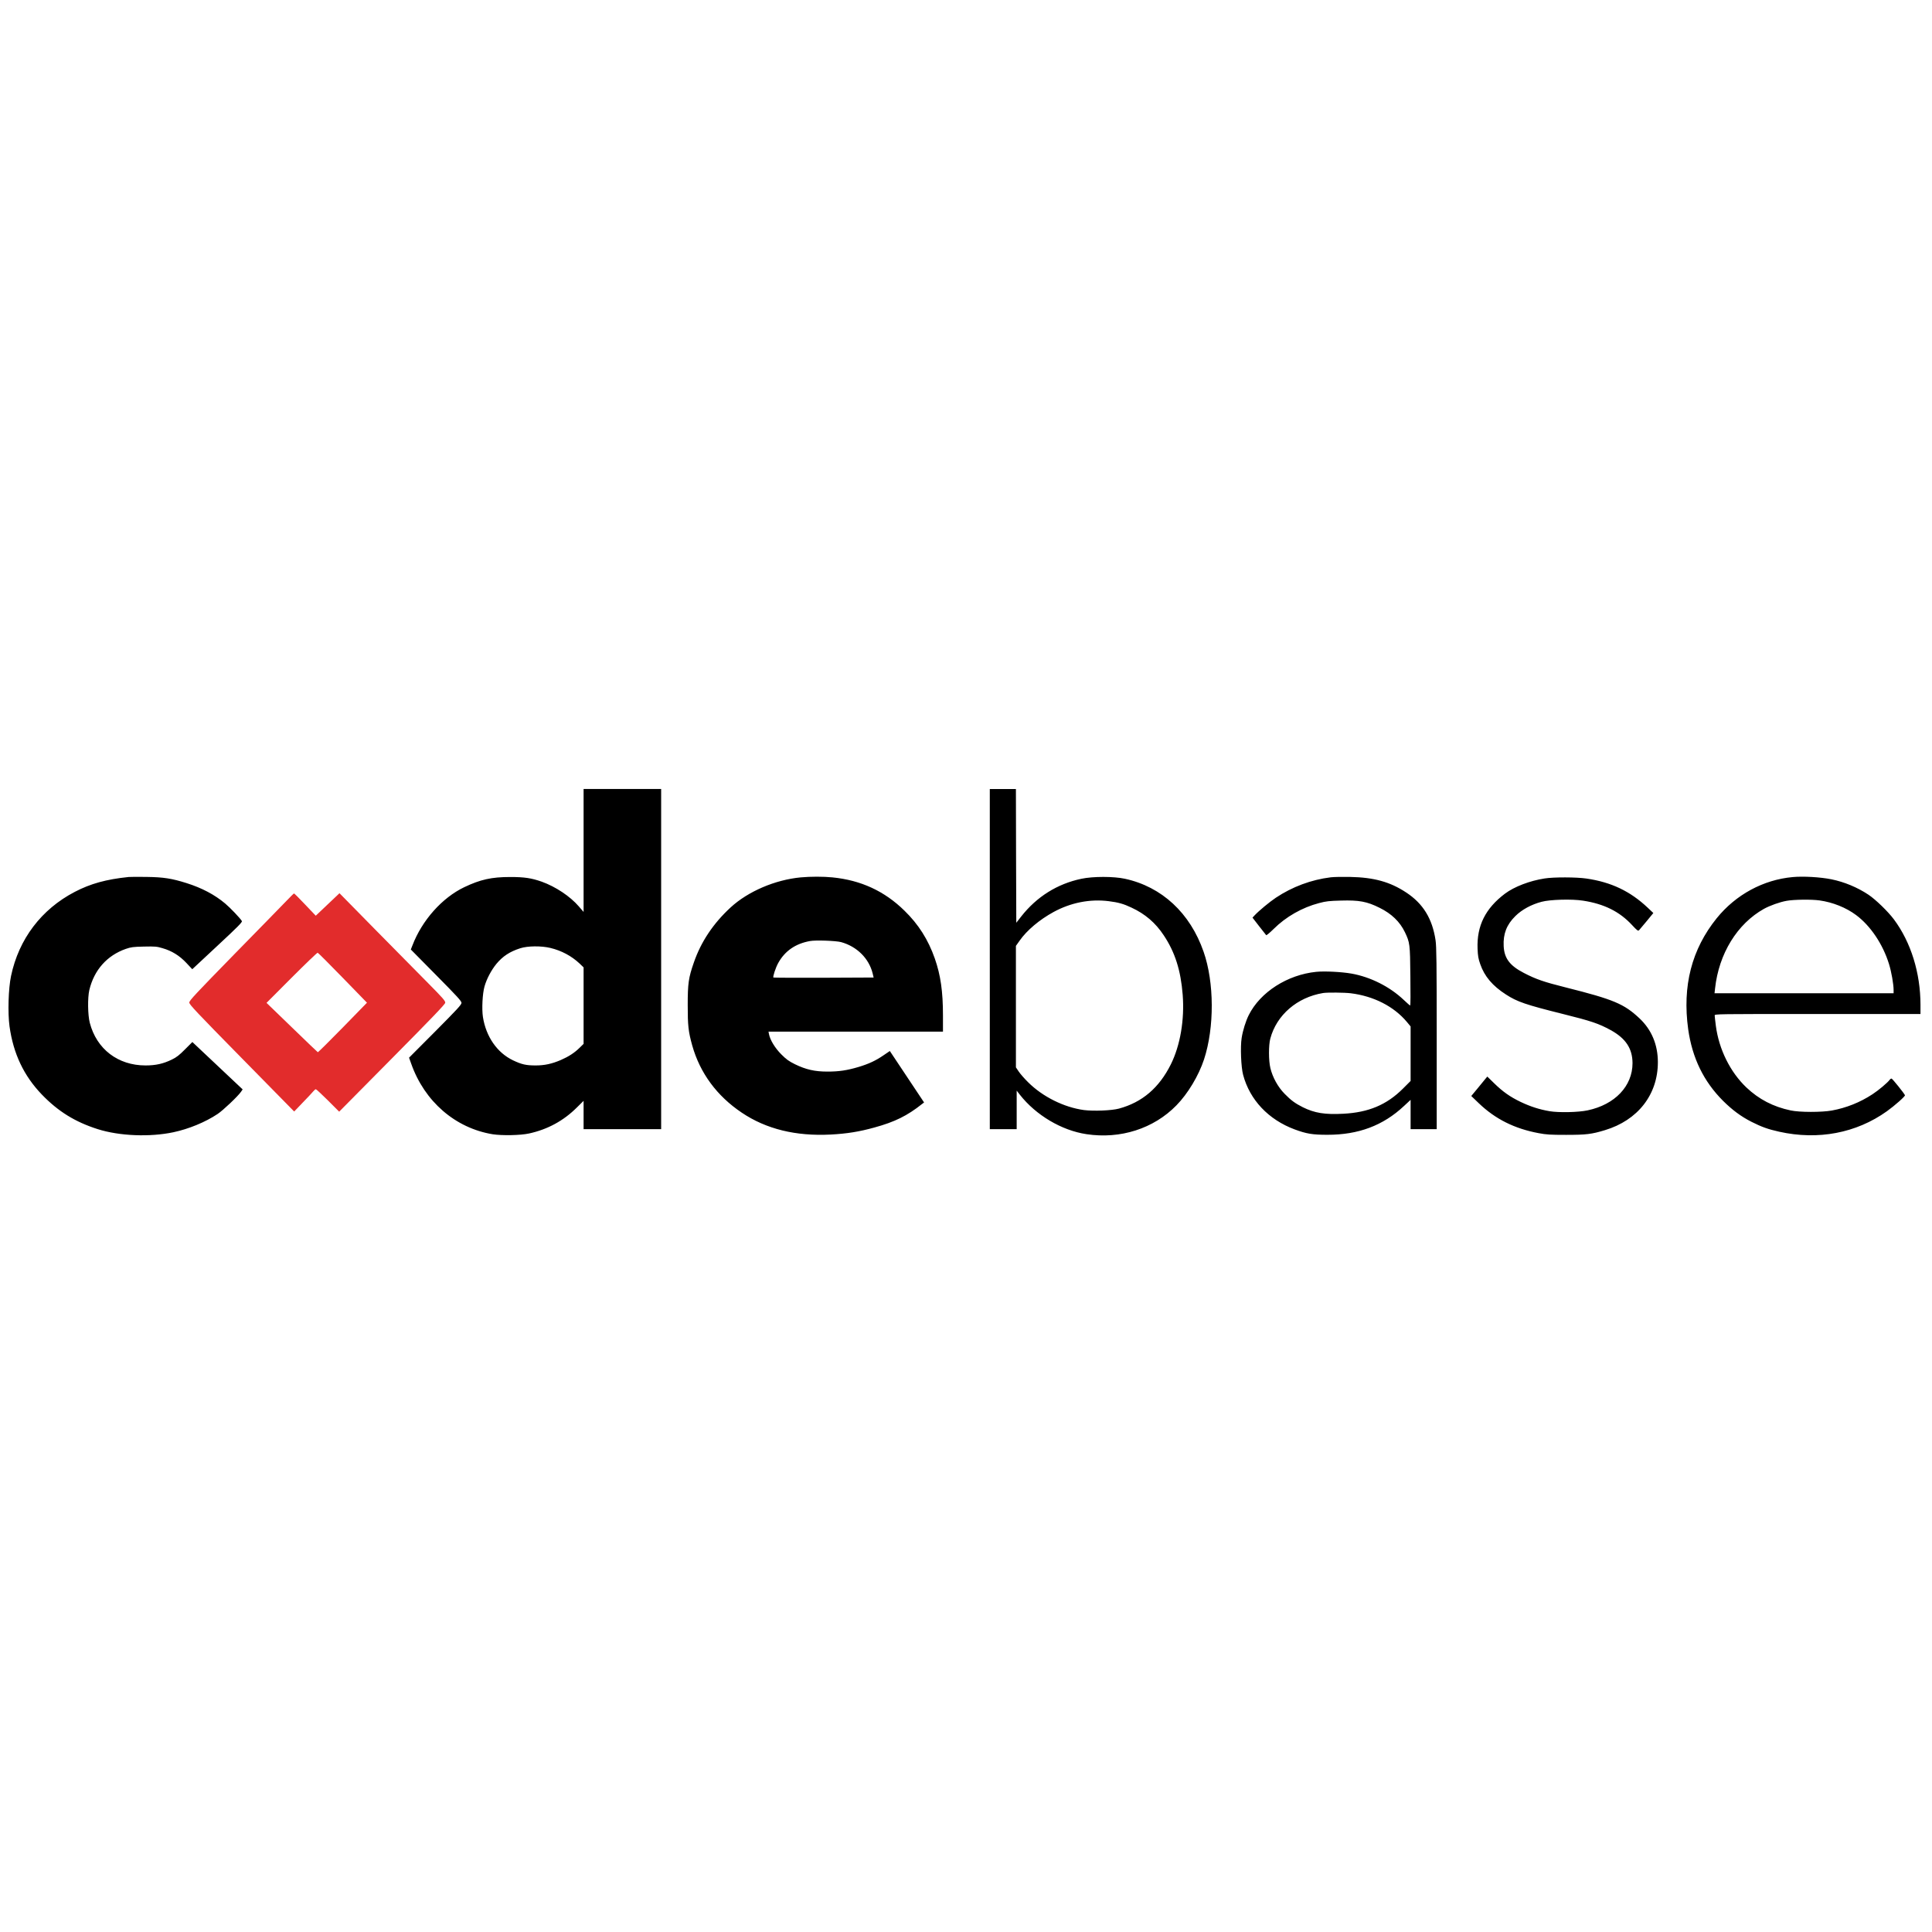 <svg viewBox="0 0 2516 543" class="svg gitea-codebase" width="16" height="16" aria-hidden="true"><path d="M760 121.1v80l-6.2-7.2c-11.4-13.2-30.2-25.7-48.3-32.2-13.4-4.7-22.6-6.1-41-6.1-24.5 0-39 3.3-60 13.3-28.8 13.8-54.9 43.1-67.4 75.8L535 250l33 33.4c27.4 27.7 33 33.8 33 36.1 0 2.4-5.7 8.5-34.1 37.1l-34.2 34.3 2.8 7.8c17.3 49.2 57.4 83.9 106 91.9 12.2 1.9 36.1 1.5 47.5-1 24.2-5.3 44.8-16.5 62.2-33.8l8.8-8.7V484h101V41H760v80.1zM716.8 248c14.5 3.5 27.4 10.4 38 20.3l5.2 5v99.6l-5.1 5c-6.8 6.7-14.2 11.5-24.7 16.1-11.5 4.9-21 7-32.6 7-12.6 0-18.2-1.3-29.6-6.7-20.6-9.9-35.1-30.8-39.1-56.4-1.6-10.5-.6-30.5 2.1-39.9 2.8-9.8 8.8-21.1 15.4-29.2 8.3-10 17.4-16 31.1-20.4 9.6-3.1 27.4-3.3 39.3-.4zM1289 262.5V484h35v-50.2l4.2 5.4c20.9 26.6 54.4 46.5 86.7 51.3 44.2 6.7 87.5-7.2 117.1-37.5 15-15.3 29-38.7 36-59.9 13.6-41.5 13.4-100.2-.6-140.2-17.5-50.4-54.4-84.6-102.4-95-14.7-3.2-41.6-3.2-56.7 0-31.4 6.6-58.1 23.3-78.4 49.1l-6.4 8.2-.3-87.1-.2-87.1h-34v221.5zm155-75.4c12.2 1.5 19.3 3.5 29.6 8.4 17.8 8.3 31.2 19.8 41.9 36 14.7 22 22.2 45.7 24.7 77.5 2.5 32.6-3.2 65.9-15.4 90.5-15.3 30.7-37.3 49.5-67.6 57.7-9.6 2.6-33 3.5-45.6 1.9-25.9-3.5-53.7-17.3-72.6-36.1-4.8-4.7-10.3-11-12.3-14l-3.7-5.5V245.3l4.9-6.9c9.4-13.4 25.8-27.2 44.1-37.2 22.6-12.3 47.5-17.2 72-14.1zM167.5 155.6c-29.2 3-49.7 8.7-70.2 19.4-43.4 22.6-72.8 61.4-82.9 109.4-3.5 16.4-4.4 48.2-2 65.7 5 35.7 18.6 64.3 42 88.7 21.3 22.1 43.4 35.8 73 45.2 28.2 8.9 67.6 10.5 98.4 4 19.8-4.2 41.6-13.1 57.6-23.8 7.1-4.7 26.4-23 30.4-28.8l2.2-3.2-32.8-30.9-32.7-30.8-9.5 9.5c-7.5 7.6-11.1 10.4-17.1 13.3-11.2 5.5-21.1 7.7-34.4 7.7-35.9 0-63.7-21.3-72.6-55.6-2.6-10.1-2.9-32.5-.6-42.5 6.2-26.1 23-45.1 47.6-53.7 6.8-2.3 9.4-2.7 23.6-3 14.5-.3 16.8-.1 24.1 2.1 12.3 3.5 22.3 9.8 31.2 19.3l7.6 8.1 32.7-30.5c26.8-24.9 32.6-30.8 31.9-32.2-1.8-3.3-15.1-17.3-21.8-22.9-13.7-11.5-30.2-20.2-50.1-26.5-19.3-6.1-30.1-7.8-52.1-8.1-10.7-.2-21.3-.1-23.5.1zM1042.7 156.1c-33.4 3.2-68.4 18.2-91.1 39-22.6 20.8-38.6 44.6-48 71.8-7 20-8 27.5-8 55.6 0 26.7.8 34.3 5.9 52.6 10.1 35.8 32.1 65.7 64.5 87.4 31.8 21.4 70.3 30.8 115.6 28.5 21.2-1.1 37.4-3.7 57.2-9.2 26.3-7.2 42.8-15.3 62.1-30.7l2.5-1.9-22.3-33.5-22.3-33.5-8.1 5.5c-10.3 7.1-19.4 11.3-32.7 15.3-15.2 4.5-25.5 6-40.5 6-16.4 0-27.9-2.6-42.3-9.6-8-4-11.1-6.2-17.7-12.8-8.2-8.2-14.6-18.7-16.1-26.4l-.6-3.2H1228v-21c0-31.3-3-52.3-10.6-74.2-8.6-24.5-21.1-44.4-39.6-62.4-25.9-25.4-56.5-39.6-93.7-43.3-11.8-1.2-28.5-1.2-41.4 0zm52.7 84.3c20.5 5.7 36.1 21.1 41 40.6l1.3 5.5-65 .3c-35.8.1-65.2 0-65.5-.3-1-1 3-13.1 6.3-19 8.7-15.6 22.4-25.1 41.3-28.5 7.4-1.4 33.8-.4 40.6 1.4zM1733 156c-25.4 3.1-50 12.3-71.5 26.6-8.2 5.5-21.9 16.8-27.7 23l-2.7 2.9 8.5 11c4.7 6.1 8.9 11.4 9.3 11.8.5.5 4.8-3.2 9.7-8 16-15.9 37.1-28 59.4-33.8 9-2.4 13.1-2.8 28.2-3.2 23.7-.7 34 1.2 50.4 9.4 15.6 7.7 26.4 18.1 33 31.8 6.4 13.5 6.7 15.1 7.1 57.2.3 21.1.2 38.3-.2 38.3s-4.2-3.3-8.4-7.3c-18.2-17.3-43.3-29.9-68-34.3-13.1-2.3-35.1-3.4-46-2.3-37.6 3.8-72.9 26.4-87.9 56.4-3.9 7.8-7.7 20-9.2 29.6-1.9 11.6-.8 38.3 1.9 48.2 8.7 32.6 33 58.3 67.1 71 15.4 5.7 23.2 7 42.5 7 40.5.1 72.7-12 99.9-37.5l8.6-8V484h34V365.7c0-97.8-.3-119.8-1.5-127.7-4.2-28.2-16.3-47.8-38.2-62.2-21-13.9-42-19.7-73.3-20.3-9.6-.2-20.9 0-25 .5zm26 151c29.9 3.7 56.2 17.1 73.1 37.3l4.9 5.9v71l-10.2 10.2c-21 20.9-44.6 30.8-77.4 32.5-24 1.3-37.5-.9-52.8-8.5-10.1-5.1-15.3-8.9-23.7-17.5-8.7-8.8-15.6-21.4-18.5-33.4-2.4-9.9-2.4-30-.1-38.5 8.2-30.7 34.9-53.7 68.7-59.3 5.2-.9 27.9-.7 36 .3zM2334.5 155.7c-38.2 3.5-73.9 22.8-98.8 53.5-32.7 40.5-45 88.3-37.2 144.7 5.3 37.4 20.1 67.9 45.4 93.2 12 11.9 23.4 20.4 37 27.3 13.3 6.7 21.6 9.7 36.1 12.9 50.8 11.3 100.4 1.8 140.2-26.6 10.2-7.3 24-19.5 23.6-20.9-.8-2.2-16.4-21.7-17.5-21.7-.6-.1-1.8.7-2.5 1.7-2.6 3.6-14.4 13.6-22.3 18.7-16.1 10.6-34.2 17.8-52.9 21.2-13.1 2.4-42.2 2.4-53.6-.1-22.8-4.8-41.4-14.5-57.7-29.9-21.1-20.1-35.8-49.7-39.8-80.4-.8-6.3-1.5-12.3-1.5-13.4 0-1.9 1.8-1.9 134-1.9h134v-11.8c0-41.6-12.4-81.6-34.6-111.4-7.7-10.3-23.7-25.8-33.1-32.1-14.4-9.6-31.5-16.7-48.3-20.1-14.4-2.9-36.7-4.2-50.5-2.9zm35.1 30.4c17.1 2.4 34.5 9.3 47.6 19.1 18.6 13.8 34.8 37.8 42.8 63.7 3.1 9.9 6 26.3 6 33.8v4.3h-233.2l.7-6.3c4.9-45.2 28.8-84.1 63.6-103.6 7.8-4.3 20.6-8.9 29.7-10.5 9.4-1.7 32.3-2 42.8-.5zM2011.5 157.5c-19.4 3-39.4 10.7-51.5 19.7-25.6 19.3-36.9 41.9-35.8 71.7.4 9.6 1 13.1 3.5 20.2 5.5 15.9 16 28.3 33.6 39.6 14.5 9.4 25.9 13.3 73.7 25.2 37.7 9.4 46.8 12.5 62.6 21.1 19.6 10.8 28.3 24 28.4 43 0 29.9-22.9 54-58.5 61.5-12.1 2.6-37.7 3.1-49.5 1.1-13.4-2.3-24.8-6-37.5-12-13.8-6.6-23.5-13.4-34.8-24.5l-8.8-8.6-2.2 2.6c-1.2 1.5-5.9 7.2-10.4 12.7l-8.3 10 9.9 9.5c21.4 20.5 46.3 33 77.9 38.9 10 1.9 15.3 2.2 35.7 2.2 25.8 0 33.1-.8 50.5-6.1 42.9-12.9 69-46.3 69-88.5 0-22.7-8.1-42.2-23.8-57-20.2-19-33.7-24.7-96.2-40.4-28.4-7.1-38.8-10.7-54.4-18.8-18.4-9.5-25.6-19-26.4-35-.8-15.9 3.8-27.9 15.3-39.2 8.4-8.3 20.7-15 34-18.5 11-3 39.5-3.8 54-1.5 27.5 4.2 47.6 14.2 63.9 31.8 6.6 7.1 7.8 8 9.1 6.7.7-.8 5.2-6.1 10-11.9l8.6-10.5-7.3-6.9c-22.8-21.5-47.5-33.3-79.9-38-12.8-1.9-42.7-2-54.4-.1z"/><path fill="#e22c2c" d="M373.6 186.1c-4.8 5-35.3 36.3-67.9 69.5-51.1 52.3-59.2 60.9-59.2 63.5 0 2.5 9.1 12.2 68.3 72.4l68.3 69.5 11.5-12c6.3-6.5 12.4-13 13.5-14.4 1.1-1.4 2.6-2.6 3.2-2.6.7 0 7.7 6.6 15.8 14.6l14.6 14.6 68.9-69.6c51.4-51.9 69-70.2 69.2-72.2.3-2.3-2.7-5.8-22-25.3-12.3-12.4-43.4-43.9-69.1-70l-46.6-47.4-15.5 14.7-15.4 14.6-13.8-14.5c-7.5-8-14.1-14.5-14.5-14.5-.3 0-4.6 4.1-9.3 9.1zm72.8 100.8 31.5 32.4-31.6 32.4c-17.4 17.8-32 32.2-32.4 32.1-.4-.2-15.6-14.7-33.7-32.3l-33.1-32 32.7-32.8c18-18 33.2-32.6 33.9-32.5.7.2 15.4 14.9 32.7 32.7z"/></svg>